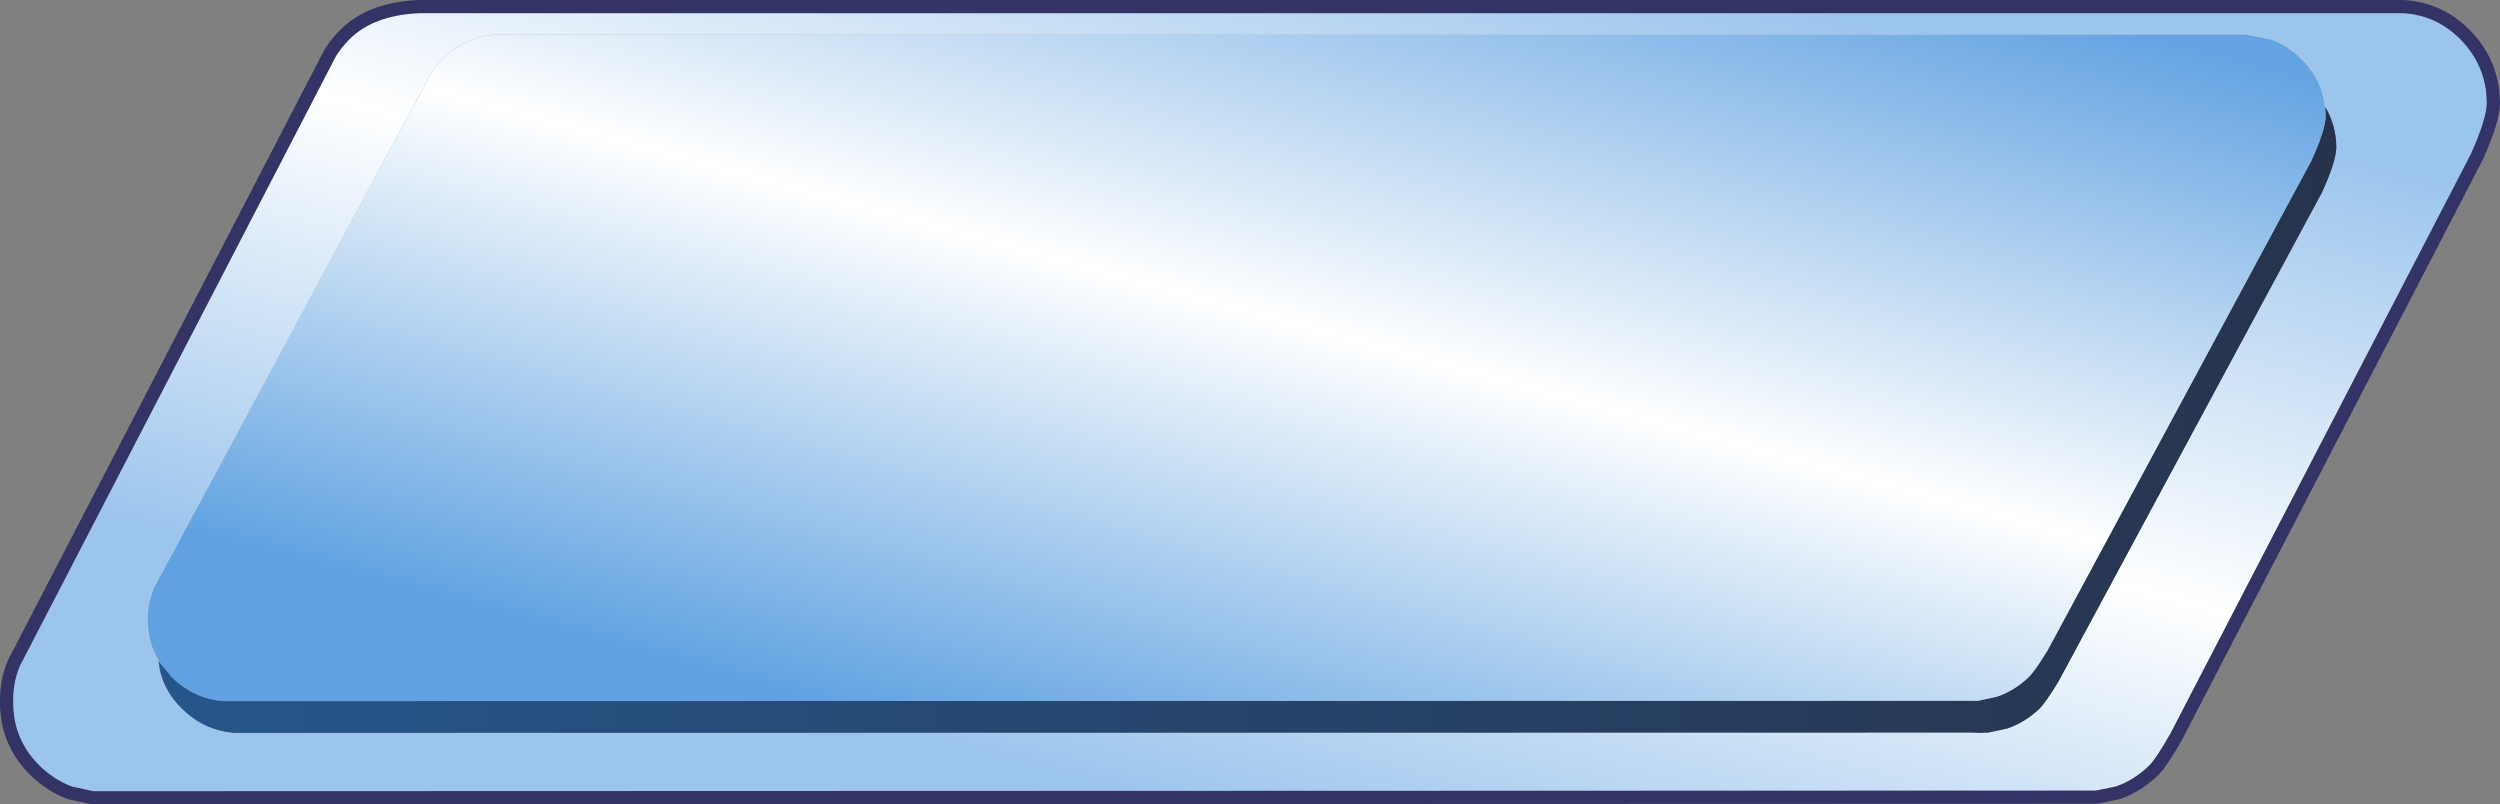 <?xml version="1.0" encoding="UTF-8" standalone="no"?>
<svg xmlns:xlink="http://www.w3.org/1999/xlink" height="121.9px" width="378.85px" xmlns="http://www.w3.org/2000/svg">
  <rect width="100%" height="100%" fill="#808080" stroke="none"/>
  <g transform="matrix(1.0, 0.0, 0.0, 1.0, 189.45, 60.95)">
    <path d="M-125.9 -59.95 L174.75 -59.95 Q180.15 -59.65 184.1 -55.7 187.7 -52.05 188.3 -47.1 L188.4 -45.35 Q188.35 -42.65 185.9 -37.2 L140.35 50.65 Q138.2 54.45 137.05 55.65 134.55 58.15 131.45 59.2 L128.25 59.85 -175.4 59.95 -178.85 59.2 Q-181.8 58.1 -184.2 55.75 -188.5 51.45 -188.45 45.4 -188.5 42.25 -187.35 39.55 L-139.4 -52.95 Q-138.5 -54.4 -137.2 -55.7 -133.25 -59.65 -125.9 -59.95 M162.9 -44.75 Q162.45 -49.05 159.2 -52.15 157.1 -54.2 154.55 -55.05 L150.95 -55.75 -113.95 -55.75 Q-118.75 -55.5 -122.2 -52.15 -123.35 -51.1 -124.1 -49.85 L-166.15 28.1 Q-167.1 30.35 -167.1 33.05 L-167.0 34.55 Q-166.7 37.1 -165.4 39.25 L-165.4 39.35 Q-164.95 43.5 -161.75 46.55 -158.5 49.7 -154.05 50.1 L109.2 50.05 110.55 50.1 111.9 50.05 114.7 49.45 Q117.4 48.55 119.6 46.45 120.6 45.45 122.5 42.3 L162.4 -31.75 Q164.55 -36.4 164.6 -38.65 164.55 -42.05 162.9 -44.75" fill="url(#gradient0)" fill-rule="evenodd" stroke="none"/>
    <path d="M162.9 -44.75 Q164.55 -42.05 164.6 -38.65 164.55 -36.4 162.4 -31.75 L122.5 42.3 Q120.6 45.45 119.6 46.45 117.4 48.55 114.7 49.45 L111.9 50.05 110.55 50.1 109.2 50.05 -154.05 50.1 Q-158.5 49.7 -161.75 46.55 -164.95 43.5 -165.4 39.35 L-165.4 39.25 -163.35 41.75 Q-160.1 44.9 -155.65 45.3 L110.3 45.25 113.1 44.65 Q115.8 43.75 118.0 41.65 119.0 40.65 120.9 37.5 L160.8 -36.55 Q162.95 -41.2 163.0 -43.45 L162.9 -44.75" fill="url(#gradient1)" fill-rule="evenodd" stroke="none"/>
    <path d="M-165.4 39.25 Q-166.7 37.1 -167.0 34.55 L-167.1 33.05 Q-167.1 30.35 -166.15 28.1 L-124.1 -49.85 Q-123.35 -51.1 -122.2 -52.15 -118.75 -55.5 -113.95 -55.75 L150.95 -55.75 154.55 -55.05 Q157.1 -54.2 159.2 -52.15 162.45 -49.05 162.9 -44.75 L163.0 -43.45 Q162.95 -41.2 160.8 -36.55 L120.9 37.5 Q119.0 40.65 118.0 41.65 115.8 43.75 113.1 44.65 L110.3 45.25 -155.65 45.3 Q-160.1 44.9 -163.35 41.75 L-165.4 39.25" fill="url(#gradient2)" fill-rule="evenodd" stroke="none"/>
    <path d="M-165.4 39.25 Q-166.7 37.1 -167.0 34.55 L-167.1 33.05 Q-167.1 30.35 -166.15 28.1 L-124.1 -49.85 Q-123.35 -51.1 -122.2 -52.15 -118.75 -55.5 -113.95 -55.75 L150.95 -55.75 154.55 -55.05 Q157.1 -54.2 159.2 -52.15 162.45 -49.05 162.9 -44.75" fill="none" stroke="#e6f0fa" stroke-linecap="round" stroke-linejoin="round" stroke-width="0.05"/>
    <path d="M-125.9 -59.95 L174.75 -59.95 Q180.15 -59.65 184.1 -55.7 187.7 -52.05 188.3 -47.1 L188.4 -45.35 Q188.35 -42.65 185.9 -37.2 L140.35 50.65 Q138.2 54.45 137.05 55.65 134.55 58.15 131.45 59.2 L128.25 59.85 -175.4 59.95 -178.85 59.2 Q-181.8 58.1 -184.2 55.75 -188.5 51.45 -188.45 45.4 -188.5 42.25 -187.35 39.55 L-139.4 -52.95 Q-138.5 -54.4 -137.2 -55.7 -133.25 -59.65 -125.9 -59.95" fill="none" stroke="#333366" stroke-linecap="round" stroke-linejoin="round" stroke-width="2.0"/>
  </g>
  <defs>
    <linearGradient gradientTransform="matrix(0.029, -0.107, 0.964, 0.262, -380.1, -92.0)" gradientUnits="userSpaceOnUse" id="gradient0" spreadMethod="pad" x1="-819.2" x2="819.2">
      <stop offset="0.216" stop-color="#9cc5ed"/>
      <stop offset="0.604" stop-color="#ffffff"/>
      <stop offset="1.0" stop-color="#9cc5ed"/>
    </linearGradient>
    <linearGradient gradientTransform="matrix(1.0, 0.0, 0.0, 1.0, 13.25, 0.0)" gradientUnits="userSpaceOnUse" id="gradient1" spreadMethod="pad" x1="-819.2" x2="819.2">
      <stop offset="0.216" stop-color="#2474c1"/>
      <stop offset="0.616" stop-color="#272f45"/>
      <stop offset="1.0" stop-color="#4b96de"/>
    </linearGradient>
    <linearGradient gradientTransform="matrix(0.03, -0.113, 0.964, 0.262, -381.7, -96.8)" gradientUnits="userSpaceOnUse" id="gradient2" spreadMethod="pad" x1="-819.2" x2="819.2">
      <stop offset="0.216" stop-color="#60a2e1"/>
      <stop offset="0.604" stop-color="#ffffff"/>
      <stop offset="1.0" stop-color="#65a4e2"/>
    </linearGradient>
  </defs>
</svg>
